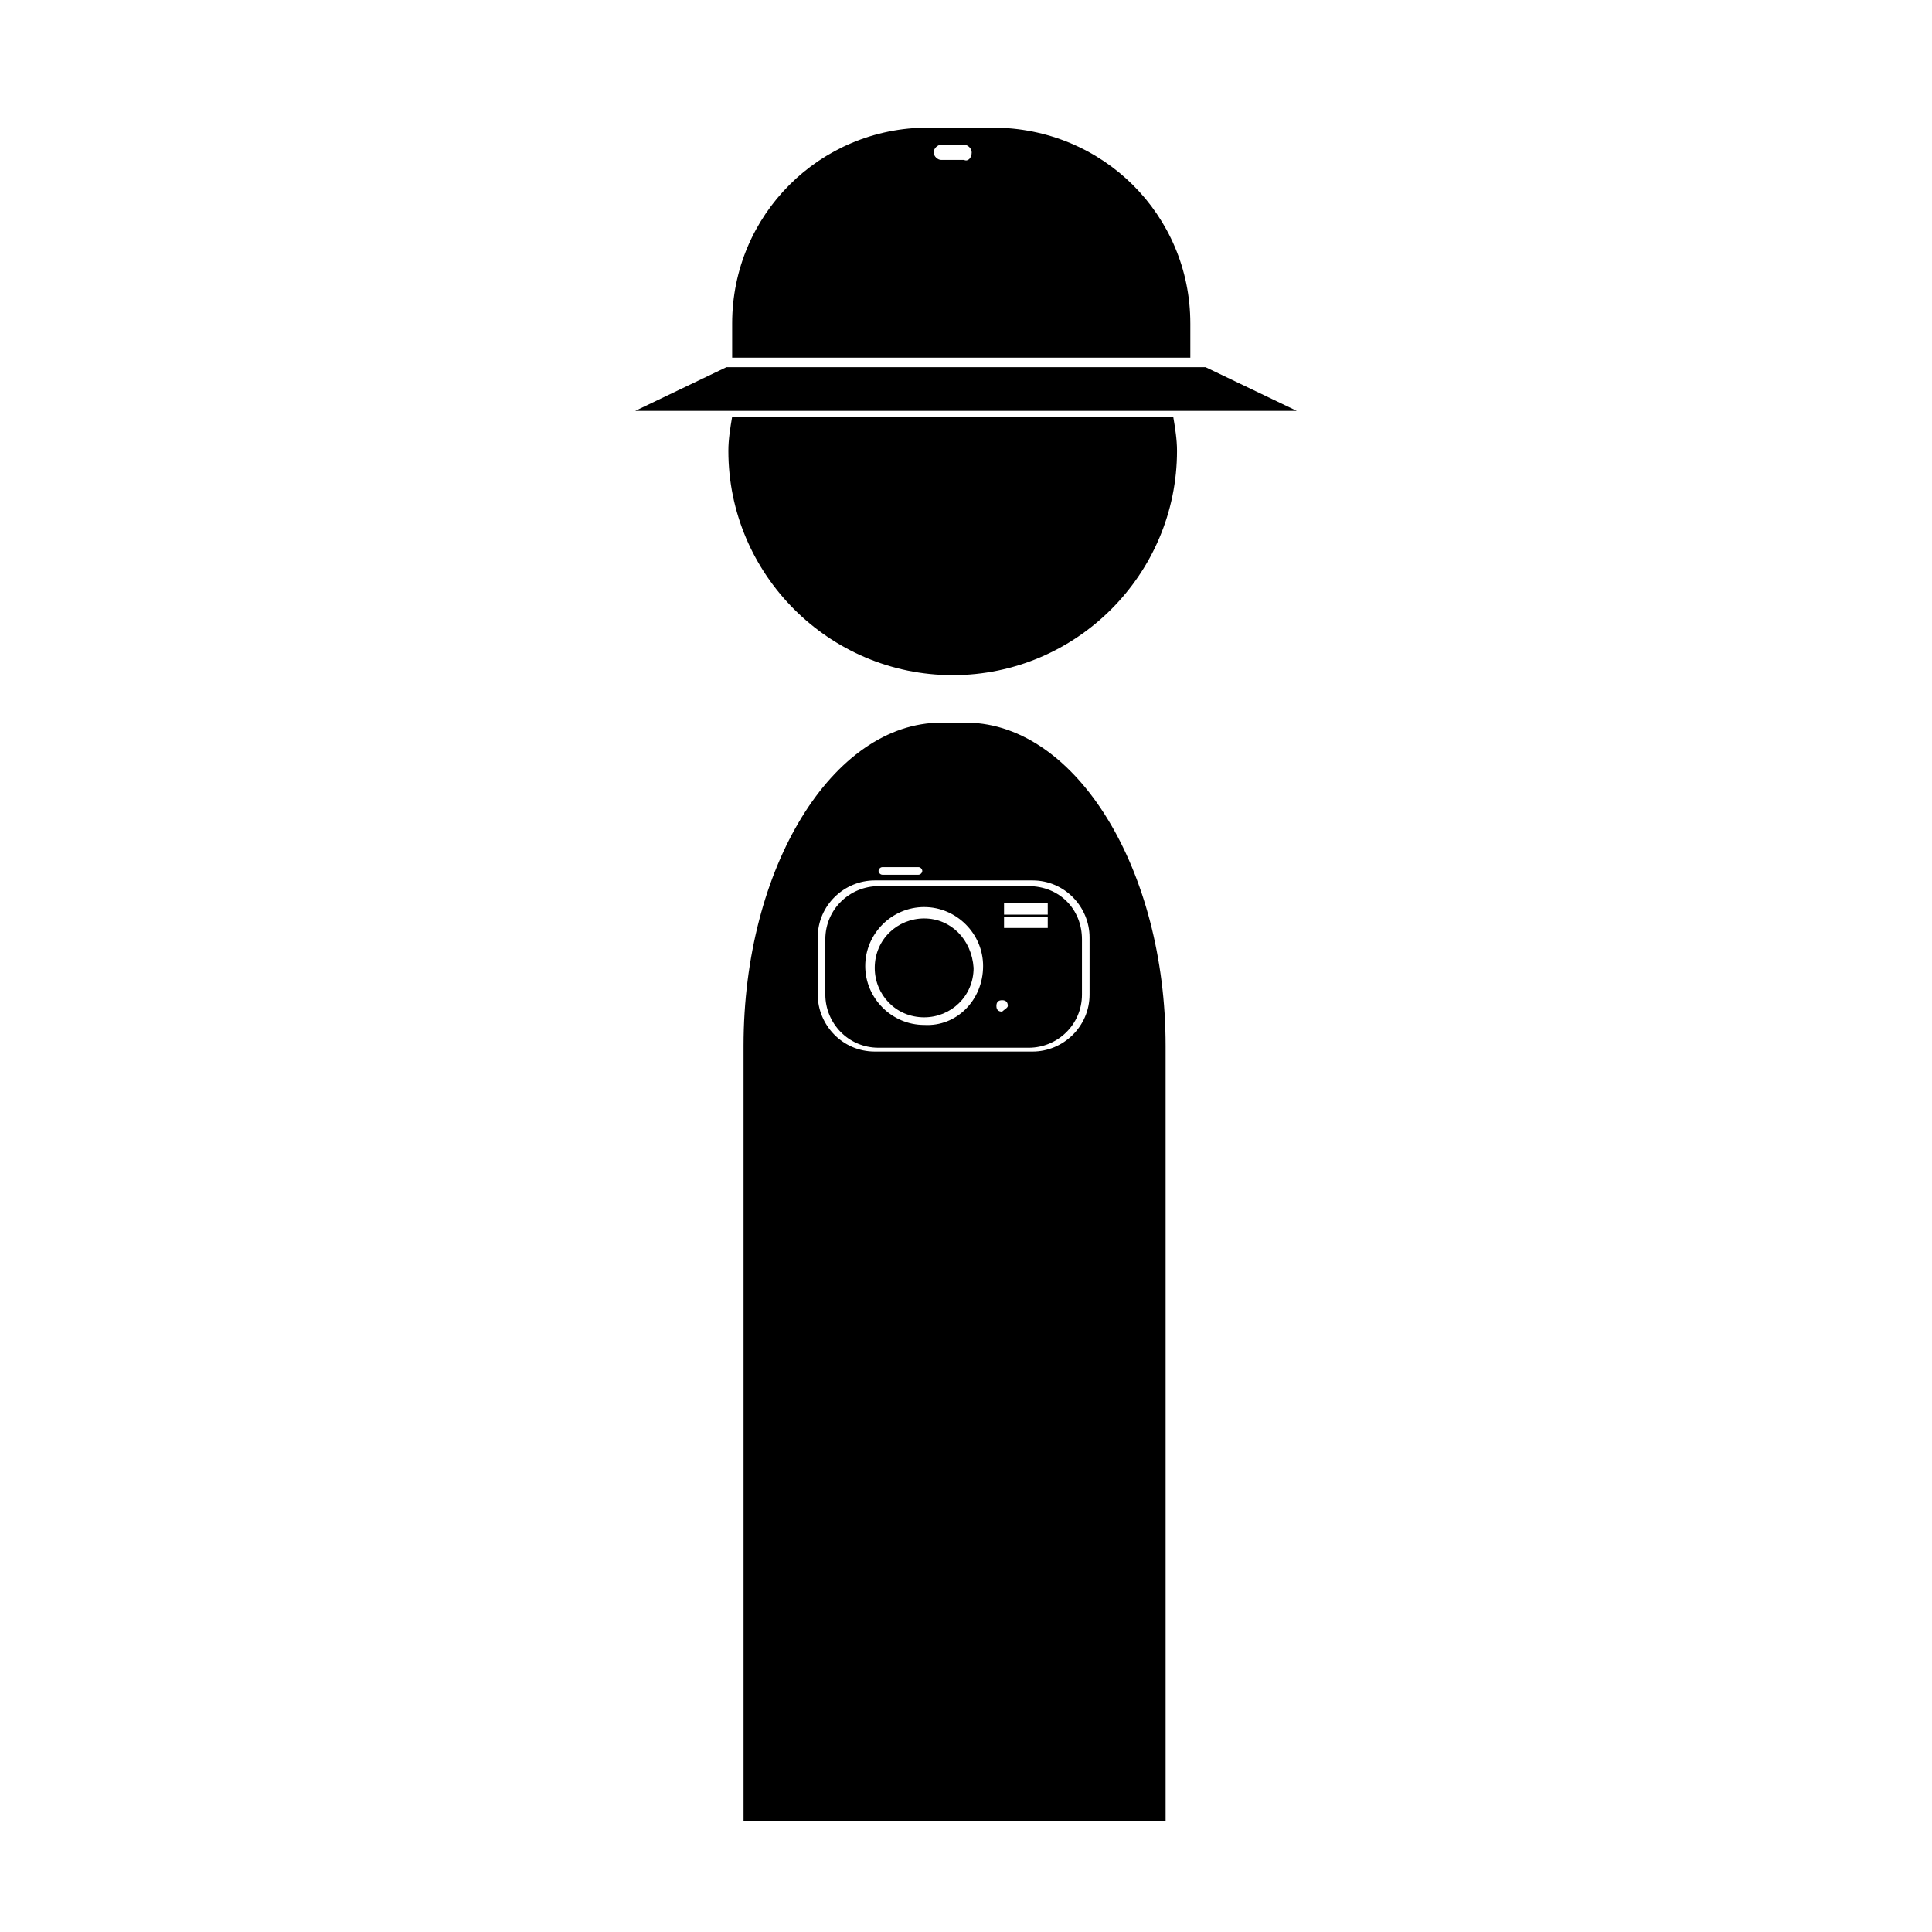 <?xml version="1.0" encoding="UTF-8"?>
<!-- The Best Svg Icon site in the world: iconSvg.co, Visit us! https://iconsvg.co -->
<svg fill="#000000" width="800px" height="800px" version="1.1" viewBox="144 144 512 512" xmlns="http://www.w3.org/2000/svg">
 <path d="m400 252.89h-87.664l24.184-11.586h126.96l24.184 11.586zm59.449-23.176v9.07h-121.42v-9.07c0-28.719 23.176-51.891 51.891-51.891h17.129c29.223 0 52.398 23.172 52.398 51.891zm-57.938-45.344c0-1.008-1.008-2.016-2.016-2.016h-6.047c-1.008 0-2.016 1.008-2.016 2.016 0 1.008 1.008 2.016 2.016 2.016h6.047c1.008 0.504 2.016-0.504 2.016-2.016zm-63.48 70.031c-0.504 3.023-1.008 6.047-1.008 9.07 0 32.746 26.703 59.449 59.449 59.449s59.449-26.703 59.449-59.449c0-3.023-0.504-6.047-1.008-9.07h-116.88zm50.883 133c-7.055 0-13.098 5.543-13.098 13.098 0 7.055 5.543 13.098 13.098 13.098 7.055 0 13.098-5.543 13.098-13.098-0.5-7.555-6.043-13.098-13.098-13.098zm41.816 5.543v14.609c0 8.062-6.551 14.105-14.105 14.105h-39.801c-8.062 0-14.105-6.551-14.105-14.105v-14.609c0-8.062 6.551-14.105 14.105-14.105h39.801c8.059 0 14.105 6.043 14.105 14.105zm-26.199 7.055c0-8.566-7.055-15.617-15.617-15.617-8.566 0-15.617 7.055-15.617 15.617 0 8.566 7.055 15.617 15.617 15.617 8.566 0.504 15.617-6.551 15.617-15.617zm6.551 10.578c0-1.008-0.504-1.512-1.512-1.512-1.008 0-1.512 0.504-1.512 1.512s0.504 1.512 1.512 1.512c0.504-0.504 1.512-1.008 1.512-1.512zm10.582-23.68h-11.586v3.023h11.586zm0-3.527h-11.586v3.023h11.586zm31.234 37.789v203.04 2.519h-111.85v-2.519-203.04c0-47.359 23.68-85.648 52.395-85.648h7.055c28.719 0.504 52.398 38.793 52.398 85.648zm-76.074-46.352c0 0.504 0.504 1.008 1.008 1.008h9.574c0.504 0 1.008-0.504 1.008-1.008s-0.504-1.008-1.008-1.008h-9.574c-0.504 0-1.008 0.504-1.008 1.008zm55.922 17.633c0-8.062-6.551-15.113-15.113-15.113h-41.816c-8.062 0-15.113 6.551-15.113 15.113v15.113c0 8.062 6.551 15.113 15.113 15.113h41.816c8.062 0 15.113-6.551 15.113-15.113z"/>
</svg>